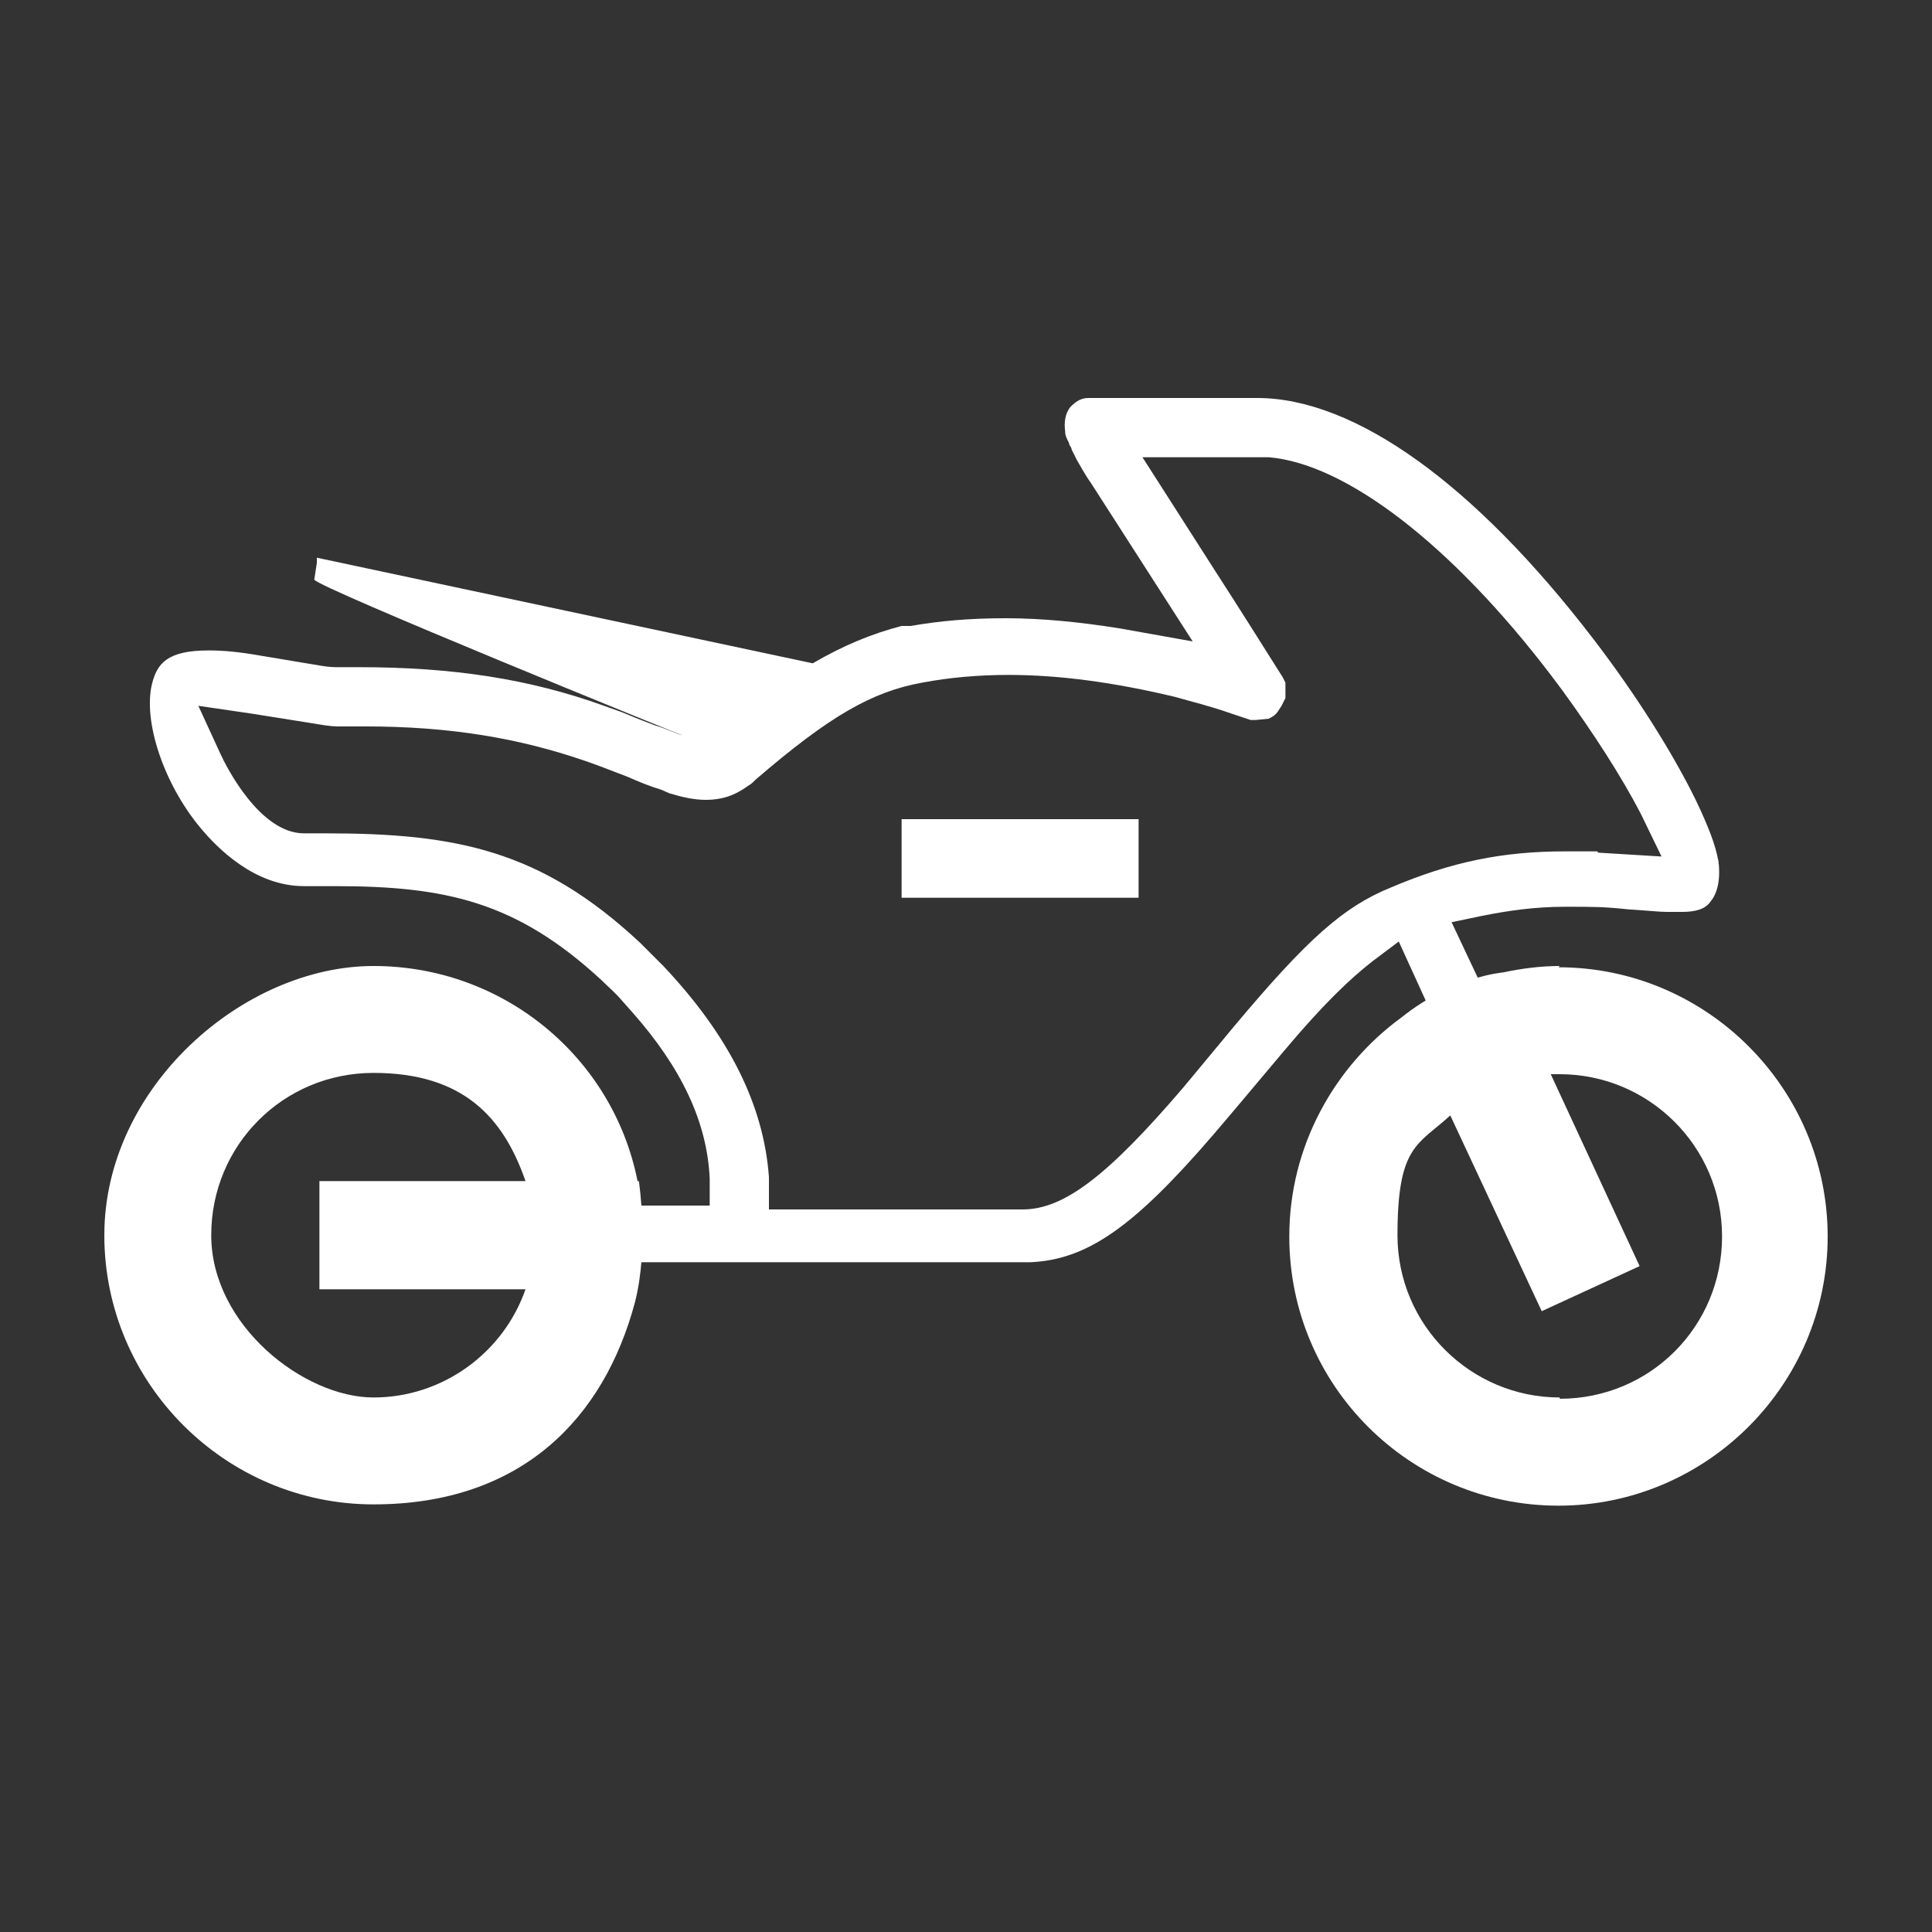 <?xml version="1.0" encoding="UTF-8"?> <svg xmlns="http://www.w3.org/2000/svg" id="Layer_1" width="150" height="150" version="1.1" viewBox="0 0 150 150"><rect x="0" y="0" width="150" height="150" fill="#333333" stroke="none"/><defs><style> .st0 { fill: #fff; } </style></defs><path class="st0" d="M49.5,91.7c-1.9-9.6-10.4-16.7-20.5-16.7s-20.9,9.4-20.9,20.9,9.4,20.9,20.9,20.9,17.9-6.7,20.3-15.7c1.1-4.3.3-9.4.3-9.4ZM40.8,100.1c-1.7,4.9-6.4,8.4-11.8,8.4s-12.6-5.6-12.6-12.6,5.6-12.6,12.6-12.6,10.1,3.5,11.8,8.4h-16s0,8.4,0,8.4h16Z"></path><path class="st0" d="M121.1,75c-1.5,0-3,.2-4.4.5,0,0-3.9.3-7.9,3.5-5.2,3.8-8.7,10-8.7,17,0,11.6,9.4,20.9,20.9,20.9s20.9-9.4,20.9-20.9-9.4-20.9-20.9-20.9ZM121.1,108.5c-6.9,0-12.6-5.6-12.6-12.6s1.6-7,4.1-9.3l7.1,15.2,7.6-3.5-6.9-14.9c.2,0,.4,0,.7,0,6.9,0,12.6,5.6,12.6,12.6s-5.6,12.6-12.6,12.6Z"></path><path class="st0" d="M133.4,66.8c-.2-1.2-.8-2.7-1.7-4.6-1.8-3.7-4.7-8.3-8-12.6-9.2-12-18.5-18.7-26.1-18.7h-13.1c-.6,0-1,.3-1.4.7-.4.5-.5,1.2-.4,1.9,0,.3.1.5.3.9,0,.2.2.3.2.5l.4.8c.3.5.6,1.1,1.1,1.8l7.9,12.3-5.6-1c-3.1-.5-6.1-.8-8.9-.8s-5.1.2-7.4.6h-.7c-2.3.6-4.5,1.5-6.9,2.9l-38.5-8.2v.4c0,0-.2,1.3-.2,1.3.2.6,28.8,12.2,29.1,12.3h.1s-.6-.2-.6-.2c-.4-.1-1.2-.5-2.2-.8-.8-.3-1.8-.7-2.5-1l-1.4-.5c-5.8-2.1-11.8-3-19-3s-.9,0-1.4,0h-.2c-.3,0-.7,0-1.3-.1l-4.8-.8c-1.7-.3-2.9-.4-4-.4h0c-3.2,0-4,1-4.4,2.6-.7,2.9.9,7.7,3.7,11.1,1.4,1.7,4.3,4.6,8.1,4.6h2.4c8.6,0,14.1,1.2,20.7,7.3.5.5,1.1,1,1.6,1.6l.8.9c3.8,4.3,5.8,8.5,6,12.9v2.1s-7.2,0-7.2,0c0,.6.1,1.2.2,1.8,0,0,0,.2,0,.3,0,.8,0,1.5,0,2.3h31.2s.7,0,.7,0c4.4-.2,8-2.7,14.2-9.9l1.7-2,3.7-4.4c3.1-3.7,5.2-5.7,7-7.1l2-1.5,2.6,5.7c1.3-.7,2.6-1.4,4-1.9l-2.5-5.3,2.4-.5c2-.4,4.1-.7,6.4-.7s3,0,4.9.2c1.6.1,2.4.2,3,.2h1.2c1,0,1.8-.2,2.2-.8.6-.7.8-1.9.6-3.3ZM124,66.1c-.9,0-1.7,0-2.5,0-4.8,0-8.8.8-13.5,2.8-3.7,1.5-6.5,4-12.2,10.8l-3.9,4.7c-5.9,6.9-9.3,9.5-12.5,9.5h-19.7v-2.5c-.4-5.6-3.1-11-8.2-16.4-.6-.6-1.2-1.2-1.8-1.8-7.7-7.2-14.3-8.5-24.4-8.5h-1.7c-3.4,0-6-5.1-6.5-6.2l-1.7-3.7,4.1.6,4.4.7c1.2.2,1.8.3,2.3.3h2.2c6.5,0,11.9.9,17.1,2.7.6.2,1.9.7,3.2,1.2.9.4,1.9.8,2.6,1l.7.3c1,.3,1.9.5,2.8.5,1.2,0,2.2-.3,3.3-1.1.2-.1.4-.3.6-.5,5.7-4.9,9-6.8,12.9-7.5,2.1-.4,4.4-.6,6.7-.6,4,0,8.3.6,12.9,1.7,1.4.4,2.7.7,4.4,1.3l.6.2.9.3h.4c0,0,1-.1,1-.1.6-.3.6-.4,1-1l.3-.6c0-.6,0-1.1,0-1.2l-.2-.4c-1.7-2.7-3.4-5.4-5.4-8.5l-5.5-8.6h9.1s.7,0,.7,0c6,.5,14.2,6.8,21.9,16.9l.9,1.2c2.4,3.3,4.6,6.7,6.1,9.6l1.6,3.3-4.9-.3Z"></path><rect class="st0" x="70" y="63.6" width="18.4" height="6.1"></rect></svg> 